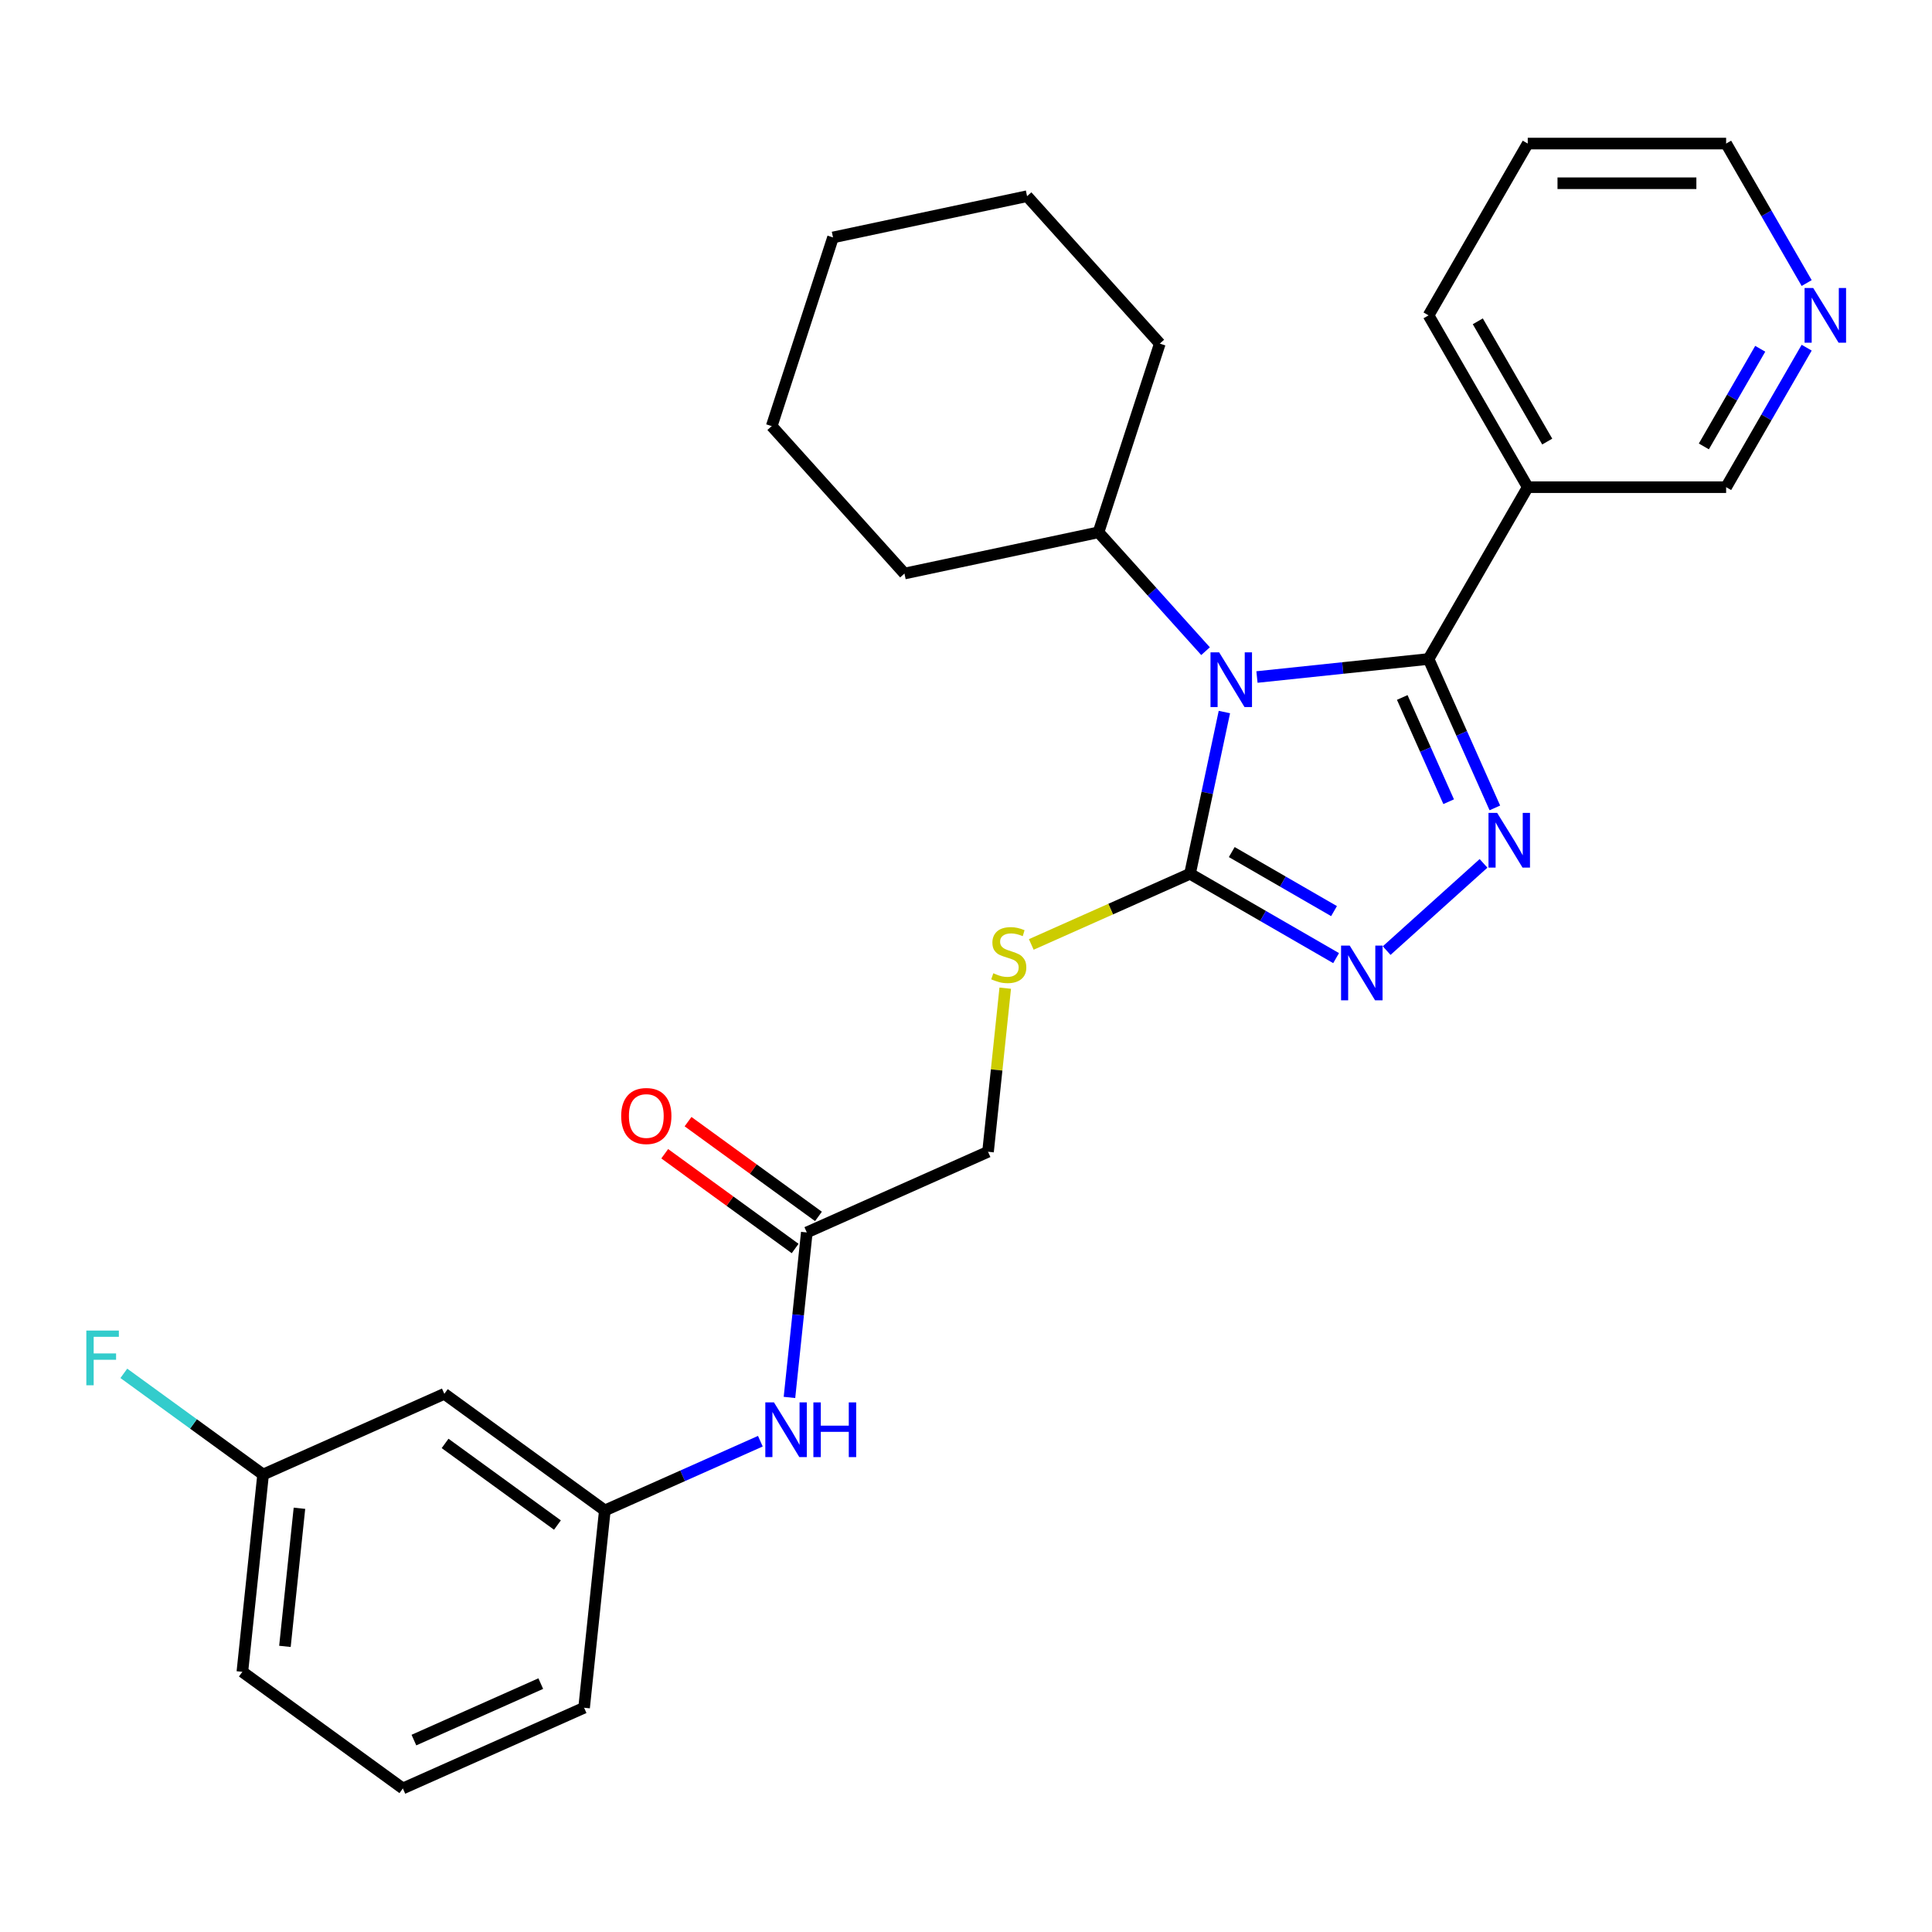 <?xml version='1.0' encoding='iso-8859-1'?>
<svg version='1.1' baseProfile='full'
              xmlns='http://www.w3.org/2000/svg'
                      xmlns:rdkit='http://www.rdkit.org/xml'
                      xmlns:xlink='http://www.w3.org/1999/xlink'
                  xml:space='preserve'
width='1000px' height='1000px' viewBox='0 0 1000 1000'>
<!-- END OF HEADER -->
<rect style='opacity:1.0;fill:#FFFFFF;stroke:none' width='1000' height='1000' x='0' y='0'> </rect>
<path class='bond-0' d='M 650.603,350.425 L 695.01,345.758' style='fill:none;fill-rule:evenodd;stroke:#0000FF;stroke-width:6px;stroke-linecap:butt;stroke-linejoin:miter;stroke-opacity:1' />
<path class='bond-0' d='M 695.01,345.758 L 739.417,341.091' style='fill:none;fill-rule:evenodd;stroke:#000000;stroke-width:6px;stroke-linecap:butt;stroke-linejoin:miter;stroke-opacity:1' />
<path class='bond-2' d='M 633.74,368.551 L 624.843,410.408' style='fill:none;fill-rule:evenodd;stroke:#0000FF;stroke-width:6px;stroke-linecap:butt;stroke-linejoin:miter;stroke-opacity:1' />
<path class='bond-2' d='M 624.843,410.408 L 615.946,452.264' style='fill:none;fill-rule:evenodd;stroke:#000000;stroke-width:6px;stroke-linecap:butt;stroke-linejoin:miter;stroke-opacity:1' />
<path class='bond-7' d='M 623.988,337.045 L 596.287,306.28' style='fill:none;fill-rule:evenodd;stroke:#0000FF;stroke-width:6px;stroke-linecap:butt;stroke-linejoin:miter;stroke-opacity:1' />
<path class='bond-7' d='M 596.287,306.28 L 568.586,275.515' style='fill:none;fill-rule:evenodd;stroke:#000000;stroke-width:6px;stroke-linecap:butt;stroke-linejoin:miter;stroke-opacity:1' />
<path class='bond-1' d='M 739.417,341.091 L 756.576,379.63' style='fill:none;fill-rule:evenodd;stroke:#000000;stroke-width:6px;stroke-linecap:butt;stroke-linejoin:miter;stroke-opacity:1' />
<path class='bond-1' d='M 756.576,379.63 L 773.735,418.17' style='fill:none;fill-rule:evenodd;stroke:#0000FF;stroke-width:6px;stroke-linecap:butt;stroke-linejoin:miter;stroke-opacity:1' />
<path class='bond-1' d='M 725.803,361.006 L 737.815,387.983' style='fill:none;fill-rule:evenodd;stroke:#000000;stroke-width:6px;stroke-linecap:butt;stroke-linejoin:miter;stroke-opacity:1' />
<path class='bond-1' d='M 737.815,387.983 L 749.826,414.961' style='fill:none;fill-rule:evenodd;stroke:#0000FF;stroke-width:6px;stroke-linecap:butt;stroke-linejoin:miter;stroke-opacity:1' />
<path class='bond-4' d='M 739.417,341.091 L 790.759,252.163' style='fill:none;fill-rule:evenodd;stroke:#000000;stroke-width:6px;stroke-linecap:butt;stroke-linejoin:miter;stroke-opacity:1' />
<path class='bond-28' d='M 767.875,446.879 L 717.733,492.028' style='fill:none;fill-rule:evenodd;stroke:#0000FF;stroke-width:6px;stroke-linecap:butt;stroke-linejoin:miter;stroke-opacity:1' />
<path class='bond-3' d='M 615.946,452.264 L 653.756,474.094' style='fill:none;fill-rule:evenodd;stroke:#000000;stroke-width:6px;stroke-linecap:butt;stroke-linejoin:miter;stroke-opacity:1' />
<path class='bond-3' d='M 653.756,474.094 L 691.566,495.923' style='fill:none;fill-rule:evenodd;stroke:#0000FF;stroke-width:6px;stroke-linecap:butt;stroke-linejoin:miter;stroke-opacity:1' />
<path class='bond-3' d='M 637.558,441.028 L 664.025,456.308' style='fill:none;fill-rule:evenodd;stroke:#000000;stroke-width:6px;stroke-linecap:butt;stroke-linejoin:miter;stroke-opacity:1' />
<path class='bond-3' d='M 664.025,456.308 L 690.492,471.589' style='fill:none;fill-rule:evenodd;stroke:#0000FF;stroke-width:6px;stroke-linecap:butt;stroke-linejoin:miter;stroke-opacity:1' />
<path class='bond-5' d='M 615.946,452.264 L 574.866,470.554' style='fill:none;fill-rule:evenodd;stroke:#000000;stroke-width:6px;stroke-linecap:butt;stroke-linejoin:miter;stroke-opacity:1' />
<path class='bond-5' d='M 574.866,470.554 L 533.787,488.844' style='fill:none;fill-rule:evenodd;stroke:#CCCC00;stroke-width:6px;stroke-linecap:butt;stroke-linejoin:miter;stroke-opacity:1' />
<path class='bond-15' d='M 790.759,252.163 L 893.443,252.163' style='fill:none;fill-rule:evenodd;stroke:#000000;stroke-width:6px;stroke-linecap:butt;stroke-linejoin:miter;stroke-opacity:1' />
<path class='bond-17' d='M 790.759,252.163 L 739.417,163.236' style='fill:none;fill-rule:evenodd;stroke:#000000;stroke-width:6px;stroke-linecap:butt;stroke-linejoin:miter;stroke-opacity:1' />
<path class='bond-17' d='M 800.843,228.556 L 764.904,166.307' style='fill:none;fill-rule:evenodd;stroke:#000000;stroke-width:6px;stroke-linecap:butt;stroke-linejoin:miter;stroke-opacity:1' />
<path class='bond-13' d='M 520.306,511.477 L 515.856,553.814' style='fill:none;fill-rule:evenodd;stroke:#CCCC00;stroke-width:6px;stroke-linecap:butt;stroke-linejoin:miter;stroke-opacity:1' />
<path class='bond-13' d='M 515.856,553.814 L 511.406,596.151' style='fill:none;fill-rule:evenodd;stroke:#000000;stroke-width:6px;stroke-linecap:butt;stroke-linejoin:miter;stroke-opacity:1' />
<path class='bond-6' d='M 417.599,637.917 L 511.406,596.151' style='fill:none;fill-rule:evenodd;stroke:#000000;stroke-width:6px;stroke-linecap:butt;stroke-linejoin:miter;stroke-opacity:1' />
<path class='bond-8' d='M 417.599,637.917 L 413.112,680.614' style='fill:none;fill-rule:evenodd;stroke:#000000;stroke-width:6px;stroke-linecap:butt;stroke-linejoin:miter;stroke-opacity:1' />
<path class='bond-8' d='M 413.112,680.614 L 408.624,723.311' style='fill:none;fill-rule:evenodd;stroke:#0000FF;stroke-width:6px;stroke-linecap:butt;stroke-linejoin:miter;stroke-opacity:1' />
<path class='bond-12' d='M 423.635,629.609 L 389.882,605.086' style='fill:none;fill-rule:evenodd;stroke:#000000;stroke-width:6px;stroke-linecap:butt;stroke-linejoin:miter;stroke-opacity:1' />
<path class='bond-12' d='M 389.882,605.086 L 356.129,580.563' style='fill:none;fill-rule:evenodd;stroke:#FF0000;stroke-width:6px;stroke-linecap:butt;stroke-linejoin:miter;stroke-opacity:1' />
<path class='bond-12' d='M 411.564,646.224 L 377.811,621.701' style='fill:none;fill-rule:evenodd;stroke:#000000;stroke-width:6px;stroke-linecap:butt;stroke-linejoin:miter;stroke-opacity:1' />
<path class='bond-12' d='M 377.811,621.701 L 344.058,597.178' style='fill:none;fill-rule:evenodd;stroke:#FF0000;stroke-width:6px;stroke-linecap:butt;stroke-linejoin:miter;stroke-opacity:1' />
<path class='bond-21' d='M 568.586,275.515 L 600.317,177.856' style='fill:none;fill-rule:evenodd;stroke:#000000;stroke-width:6px;stroke-linecap:butt;stroke-linejoin:miter;stroke-opacity:1' />
<path class='bond-22' d='M 568.586,275.515 L 468.146,296.864' style='fill:none;fill-rule:evenodd;stroke:#000000;stroke-width:6px;stroke-linecap:butt;stroke-linejoin:miter;stroke-opacity:1' />
<path class='bond-9' d='M 393.559,745.963 L 353.309,763.883' style='fill:none;fill-rule:evenodd;stroke:#0000FF;stroke-width:6px;stroke-linecap:butt;stroke-linejoin:miter;stroke-opacity:1' />
<path class='bond-9' d='M 353.309,763.883 L 313.059,781.804' style='fill:none;fill-rule:evenodd;stroke:#000000;stroke-width:6px;stroke-linecap:butt;stroke-linejoin:miter;stroke-opacity:1' />
<path class='bond-11' d='M 313.059,781.804 L 229.986,721.447' style='fill:none;fill-rule:evenodd;stroke:#000000;stroke-width:6px;stroke-linecap:butt;stroke-linejoin:miter;stroke-opacity:1' />
<path class='bond-11' d='M 288.527,789.365 L 230.376,747.116' style='fill:none;fill-rule:evenodd;stroke:#000000;stroke-width:6px;stroke-linecap:butt;stroke-linejoin:miter;stroke-opacity:1' />
<path class='bond-20' d='M 313.059,781.804 L 302.326,883.925' style='fill:none;fill-rule:evenodd;stroke:#000000;stroke-width:6px;stroke-linecap:butt;stroke-linejoin:miter;stroke-opacity:1' />
<path class='bond-10' d='M 935.128,179.963 L 914.286,216.063' style='fill:none;fill-rule:evenodd;stroke:#0000FF;stroke-width:6px;stroke-linecap:butt;stroke-linejoin:miter;stroke-opacity:1' />
<path class='bond-10' d='M 914.286,216.063 L 893.443,252.163' style='fill:none;fill-rule:evenodd;stroke:#000000;stroke-width:6px;stroke-linecap:butt;stroke-linejoin:miter;stroke-opacity:1' />
<path class='bond-10' d='M 911.09,180.525 L 896.5,205.795' style='fill:none;fill-rule:evenodd;stroke:#0000FF;stroke-width:6px;stroke-linecap:butt;stroke-linejoin:miter;stroke-opacity:1' />
<path class='bond-10' d='M 896.5,205.795 L 881.911,231.065' style='fill:none;fill-rule:evenodd;stroke:#000000;stroke-width:6px;stroke-linecap:butt;stroke-linejoin:miter;stroke-opacity:1' />
<path class='bond-30' d='M 935.128,146.509 L 914.286,110.409' style='fill:none;fill-rule:evenodd;stroke:#0000FF;stroke-width:6px;stroke-linecap:butt;stroke-linejoin:miter;stroke-opacity:1' />
<path class='bond-30' d='M 914.286,110.409 L 893.443,74.309' style='fill:none;fill-rule:evenodd;stroke:#000000;stroke-width:6px;stroke-linecap:butt;stroke-linejoin:miter;stroke-opacity:1' />
<path class='bond-14' d='M 229.986,721.447 L 136.18,763.213' style='fill:none;fill-rule:evenodd;stroke:#000000;stroke-width:6px;stroke-linecap:butt;stroke-linejoin:miter;stroke-opacity:1' />
<path class='bond-16' d='M 136.18,763.213 L 100.136,737.026' style='fill:none;fill-rule:evenodd;stroke:#000000;stroke-width:6px;stroke-linecap:butt;stroke-linejoin:miter;stroke-opacity:1' />
<path class='bond-16' d='M 100.136,737.026 L 64.093,710.839' style='fill:none;fill-rule:evenodd;stroke:#33CCCC;stroke-width:6px;stroke-linecap:butt;stroke-linejoin:miter;stroke-opacity:1' />
<path class='bond-31' d='M 136.18,763.213 L 125.446,865.334' style='fill:none;fill-rule:evenodd;stroke:#000000;stroke-width:6px;stroke-linecap:butt;stroke-linejoin:miter;stroke-opacity:1' />
<path class='bond-31' d='M 154.994,780.678 L 147.48,852.163' style='fill:none;fill-rule:evenodd;stroke:#000000;stroke-width:6px;stroke-linecap:butt;stroke-linejoin:miter;stroke-opacity:1' />
<path class='bond-24' d='M 739.417,163.236 L 790.759,74.309' style='fill:none;fill-rule:evenodd;stroke:#000000;stroke-width:6px;stroke-linecap:butt;stroke-linejoin:miter;stroke-opacity:1' />
<path class='bond-18' d='M 208.519,925.691 L 302.326,883.925' style='fill:none;fill-rule:evenodd;stroke:#000000;stroke-width:6px;stroke-linecap:butt;stroke-linejoin:miter;stroke-opacity:1' />
<path class='bond-18' d='M 214.237,900.665 L 279.902,871.429' style='fill:none;fill-rule:evenodd;stroke:#000000;stroke-width:6px;stroke-linecap:butt;stroke-linejoin:miter;stroke-opacity:1' />
<path class='bond-23' d='M 208.519,925.691 L 125.446,865.334' style='fill:none;fill-rule:evenodd;stroke:#000000;stroke-width:6px;stroke-linecap:butt;stroke-linejoin:miter;stroke-opacity:1' />
<path class='bond-19' d='M 893.443,74.309 L 790.759,74.309' style='fill:none;fill-rule:evenodd;stroke:#000000;stroke-width:6px;stroke-linecap:butt;stroke-linejoin:miter;stroke-opacity:1' />
<path class='bond-19' d='M 878.041,94.846 L 806.162,94.846' style='fill:none;fill-rule:evenodd;stroke:#000000;stroke-width:6px;stroke-linecap:butt;stroke-linejoin:miter;stroke-opacity:1' />
<path class='bond-25' d='M 600.317,177.856 L 531.608,101.547' style='fill:none;fill-rule:evenodd;stroke:#000000;stroke-width:6px;stroke-linecap:butt;stroke-linejoin:miter;stroke-opacity:1' />
<path class='bond-26' d='M 468.146,296.864 L 399.437,220.555' style='fill:none;fill-rule:evenodd;stroke:#000000;stroke-width:6px;stroke-linecap:butt;stroke-linejoin:miter;stroke-opacity:1' />
<path class='bond-29' d='M 531.608,101.547 L 431.168,122.896' style='fill:none;fill-rule:evenodd;stroke:#000000;stroke-width:6px;stroke-linecap:butt;stroke-linejoin:miter;stroke-opacity:1' />
<path class='bond-27' d='M 399.437,220.555 L 431.168,122.896' style='fill:none;fill-rule:evenodd;stroke:#000000;stroke-width:6px;stroke-linecap:butt;stroke-linejoin:miter;stroke-opacity:1' />
<path  class='atom-0' d='M 631.035 337.664
L 640.315 352.664
Q 641.235 354.144, 642.715 356.824
Q 644.195 359.504, 644.275 359.664
L 644.275 337.664
L 648.035 337.664
L 648.035 365.984
L 644.155 365.984
L 634.195 349.584
Q 633.035 347.664, 631.795 345.464
Q 630.595 343.264, 630.235 342.584
L 630.235 365.984
L 626.555 365.984
L 626.555 337.664
L 631.035 337.664
' fill='#0000FF'/>
<path  class='atom-2' d='M 774.922 420.737
L 784.202 435.737
Q 785.122 437.217, 786.602 439.897
Q 788.082 442.577, 788.162 442.737
L 788.162 420.737
L 791.922 420.737
L 791.922 449.057
L 788.042 449.057
L 778.082 432.657
Q 776.922 430.737, 775.682 428.537
Q 774.482 426.337, 774.122 425.657
L 774.122 449.057
L 770.442 449.057
L 770.442 420.737
L 774.922 420.737
' fill='#0000FF'/>
<path  class='atom-4' d='M 698.613 489.446
L 707.893 504.446
Q 708.813 505.926, 710.293 508.606
Q 711.773 511.286, 711.853 511.446
L 711.853 489.446
L 715.613 489.446
L 715.613 517.766
L 711.733 517.766
L 701.773 501.366
Q 700.613 499.446, 699.373 497.246
Q 698.173 495.046, 697.813 494.366
L 697.813 517.766
L 694.133 517.766
L 694.133 489.446
L 698.613 489.446
' fill='#0000FF'/>
<path  class='atom-6' d='M 514.14 503.75
Q 514.46 503.87, 515.78 504.43
Q 517.1 504.99, 518.54 505.35
Q 520.02 505.67, 521.46 505.67
Q 524.14 505.67, 525.7 504.39
Q 527.26 503.07, 527.26 500.79
Q 527.26 499.23, 526.46 498.27
Q 525.7 497.31, 524.5 496.79
Q 523.3 496.27, 521.3 495.67
Q 518.78 494.91, 517.26 494.19
Q 515.78 493.47, 514.7 491.95
Q 513.66 490.43, 513.66 487.87
Q 513.66 484.31, 516.06 482.11
Q 518.5 479.91, 523.3 479.91
Q 526.58 479.91, 530.3 481.47
L 529.38 484.55
Q 525.98 483.15, 523.42 483.15
Q 520.66 483.15, 519.14 484.31
Q 517.62 485.43, 517.66 487.39
Q 517.66 488.91, 518.42 489.83
Q 519.22 490.75, 520.34 491.27
Q 521.5 491.79, 523.42 492.39
Q 525.98 493.19, 527.5 493.99
Q 529.02 494.79, 530.1 496.43
Q 531.22 498.03, 531.22 500.79
Q 531.22 504.71, 528.58 506.83
Q 525.98 508.91, 521.62 508.91
Q 519.1 508.91, 517.18 508.35
Q 515.3 507.83, 513.06 506.91
L 514.14 503.75
' fill='#CCCC00'/>
<path  class='atom-9' d='M 400.606 725.878
L 409.886 740.878
Q 410.806 742.358, 412.286 745.038
Q 413.766 747.718, 413.846 747.878
L 413.846 725.878
L 417.606 725.878
L 417.606 754.198
L 413.726 754.198
L 403.766 737.798
Q 402.606 735.878, 401.366 733.678
Q 400.166 731.478, 399.806 730.798
L 399.806 754.198
L 396.126 754.198
L 396.126 725.878
L 400.606 725.878
' fill='#0000FF'/>
<path  class='atom-9' d='M 421.006 725.878
L 424.846 725.878
L 424.846 737.918
L 439.326 737.918
L 439.326 725.878
L 443.166 725.878
L 443.166 754.198
L 439.326 754.198
L 439.326 741.118
L 424.846 741.118
L 424.846 754.198
L 421.006 754.198
L 421.006 725.878
' fill='#0000FF'/>
<path  class='atom-11' d='M 938.525 149.076
L 947.805 164.076
Q 948.725 165.556, 950.205 168.236
Q 951.685 170.916, 951.765 171.076
L 951.765 149.076
L 955.525 149.076
L 955.525 177.396
L 951.645 177.396
L 941.685 160.996
Q 940.525 159.076, 939.285 156.876
Q 938.085 154.676, 937.725 153.996
L 937.725 177.396
L 934.045 177.396
L 934.045 149.076
L 938.525 149.076
' fill='#0000FF'/>
<path  class='atom-13' d='M 321.526 577.64
Q 321.526 570.84, 324.886 567.04
Q 328.246 563.24, 334.526 563.24
Q 340.806 563.24, 344.166 567.04
Q 347.526 570.84, 347.526 577.64
Q 347.526 584.52, 344.126 588.44
Q 340.726 592.32, 334.526 592.32
Q 328.286 592.32, 324.886 588.44
Q 321.526 584.56, 321.526 577.64
M 334.526 589.12
Q 338.846 589.12, 341.166 586.24
Q 343.526 583.32, 343.526 577.64
Q 343.526 572.08, 341.166 569.28
Q 338.846 566.44, 334.526 566.44
Q 330.206 566.44, 327.846 569.24
Q 325.526 572.04, 325.526 577.64
Q 325.526 583.36, 327.846 586.24
Q 330.206 589.12, 334.526 589.12
' fill='#FF0000'/>
<path  class='atom-17' d='M 44.686 688.697
L 61.526 688.697
L 61.526 691.937
L 48.486 691.937
L 48.486 700.537
L 60.086 700.537
L 60.086 703.817
L 48.486 703.817
L 48.486 717.017
L 44.686 717.017
L 44.686 688.697
' fill='#33CCCC'/>
</svg>
